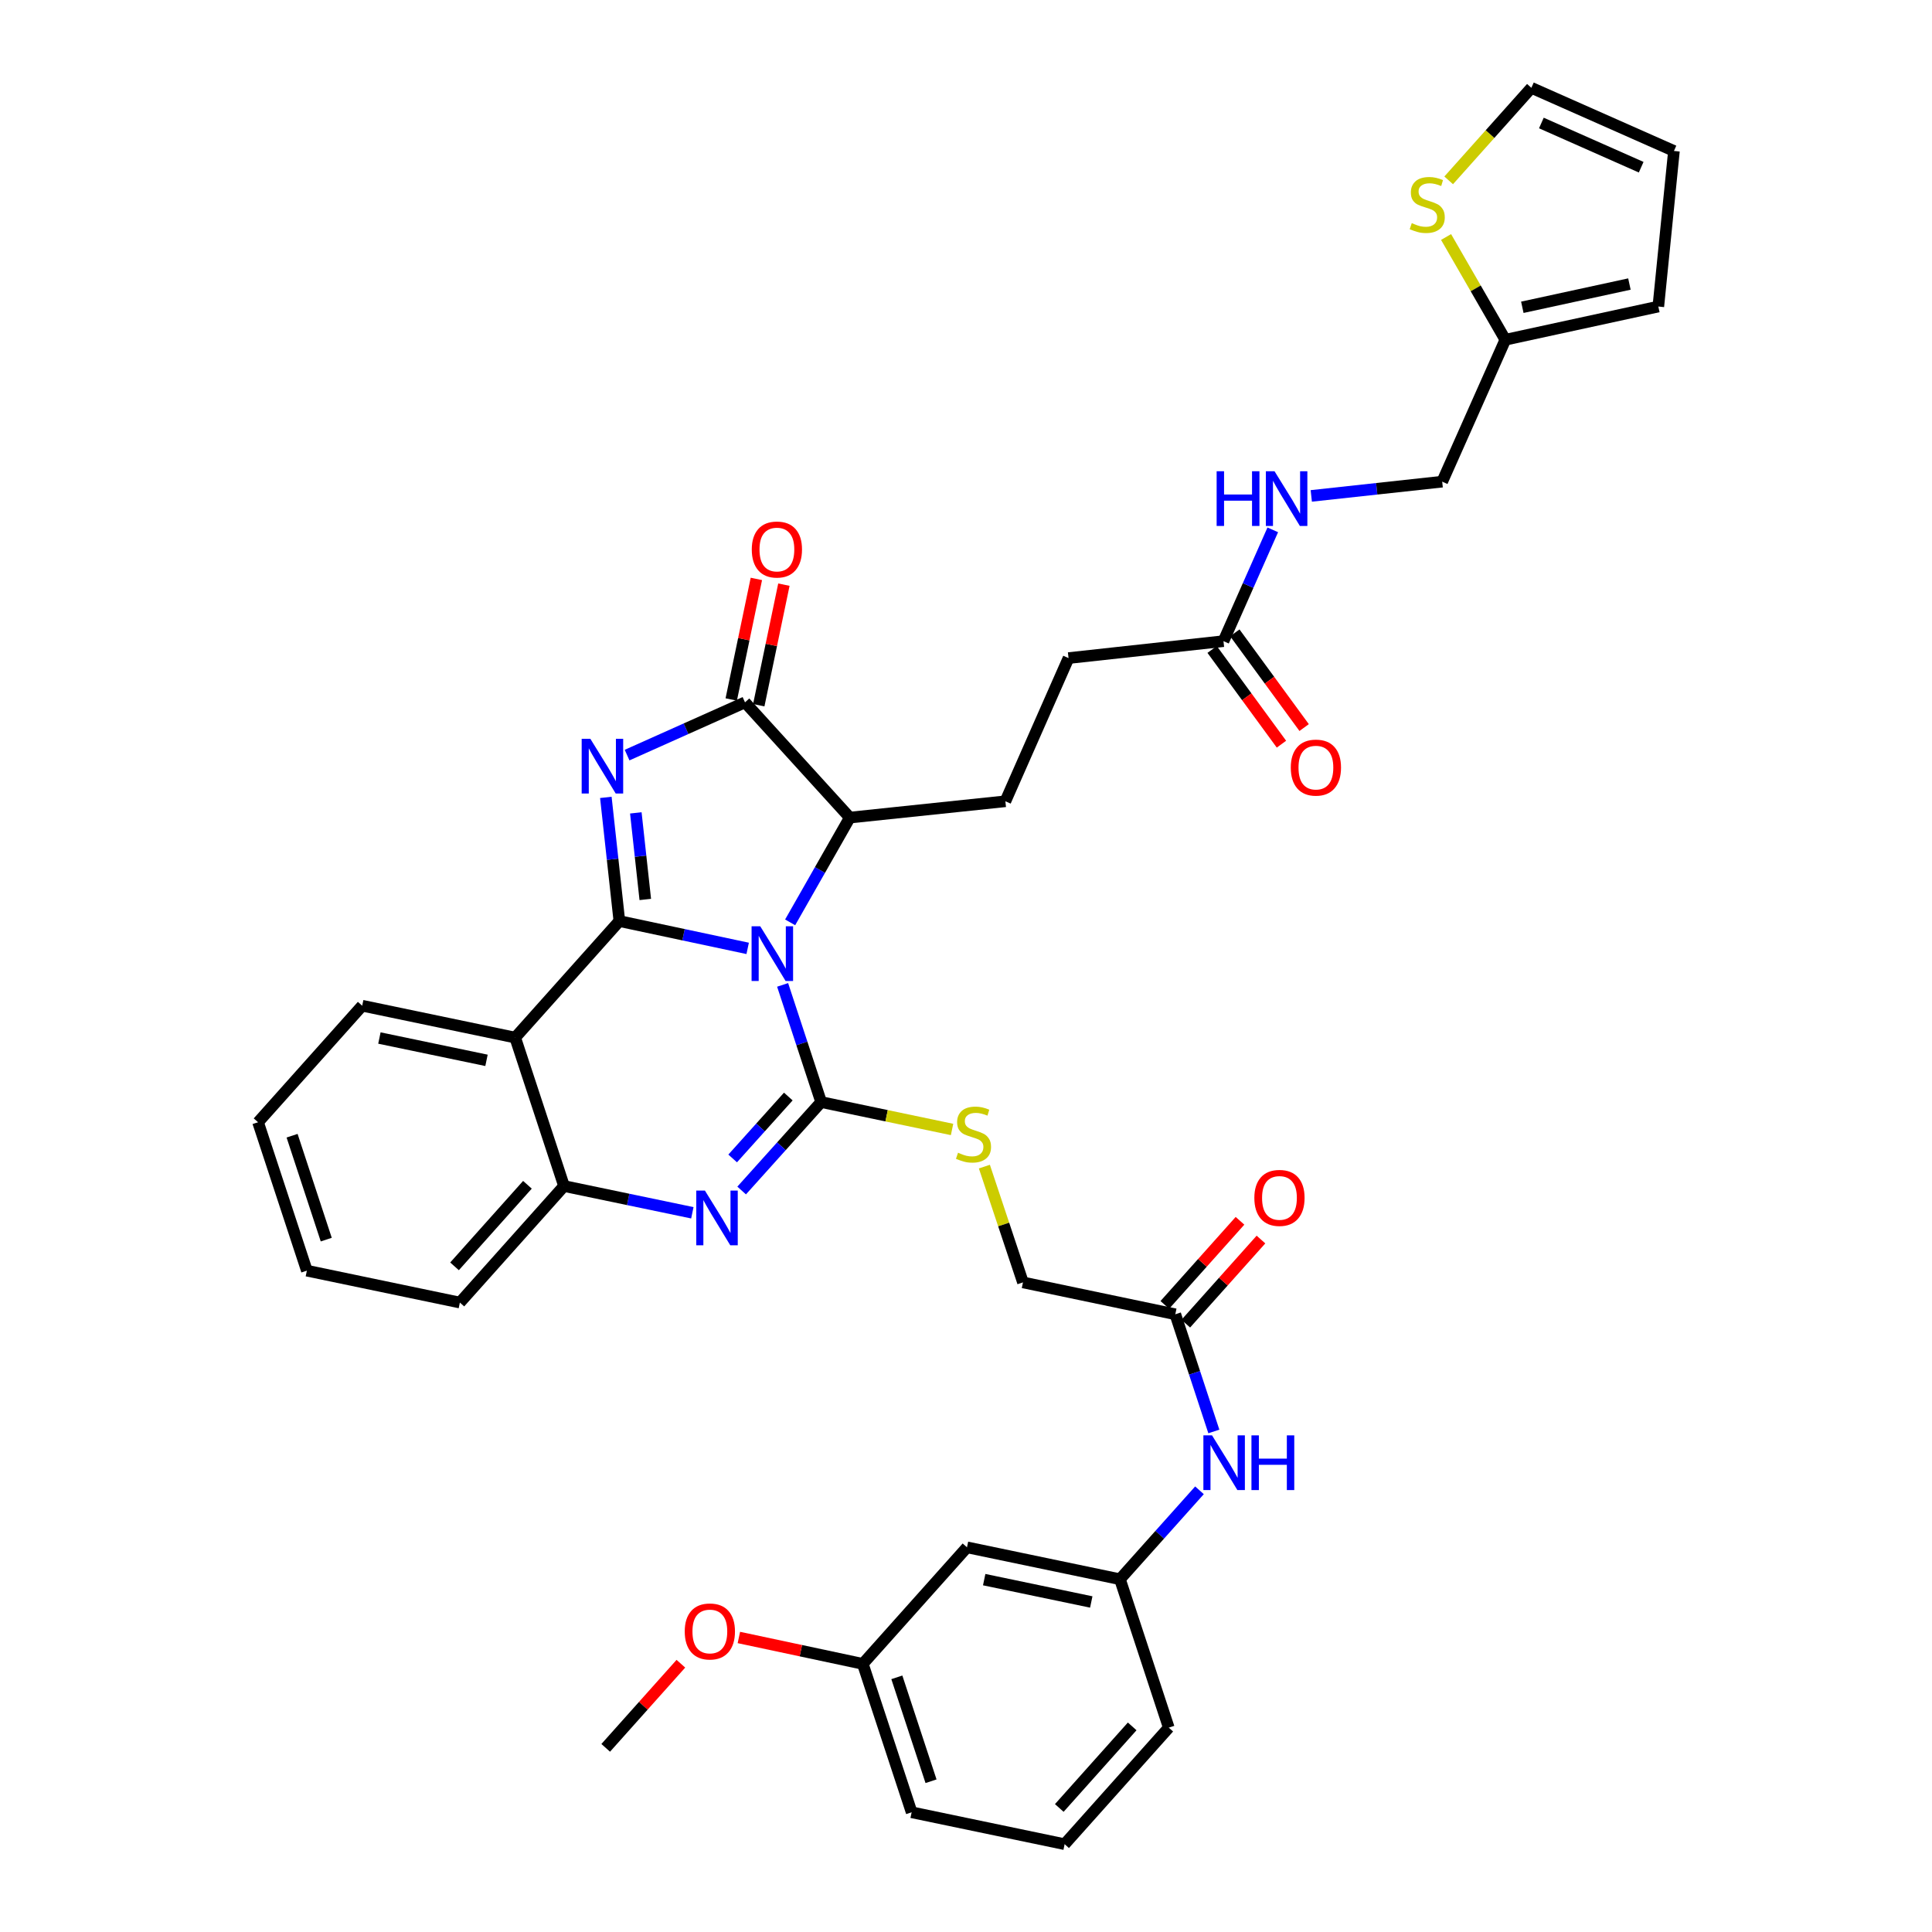 <?xml version='1.0' encoding='iso-8859-1'?>
<svg version='1.1' baseProfile='full'
              xmlns='http://www.w3.org/2000/svg'
                      xmlns:rdkit='http://www.rdkit.org/xml'
                      xmlns:xlink='http://www.w3.org/1999/xlink'
                  xml:space='preserve'
width='1000px' height='1000px' viewBox='0 0 1000 1000'>
<!-- END OF HEADER -->
<rect style='opacity:1.0;fill:#FFFFFF;stroke:none' width='1000' height='1000' x='0' y='0'> </rect>
<path class='bond-0' d='M 386.995,490.88 L 353.788,483.814' style='fill:none;fill-rule:evenodd;stroke:#0000FF;stroke-width:6px;stroke-linecap:butt;stroke-linejoin:miter;stroke-opacity:1' />
<path class='bond-0' d='M 353.788,483.814 L 320.58,476.747' style='fill:none;fill-rule:evenodd;stroke:#000000;stroke-width:6px;stroke-linecap:butt;stroke-linejoin:miter;stroke-opacity:1' />
<path class='bond-1' d='M 405.081,509.778 L 415.053,540.1' style='fill:none;fill-rule:evenodd;stroke:#0000FF;stroke-width:6px;stroke-linecap:butt;stroke-linejoin:miter;stroke-opacity:1' />
<path class='bond-1' d='M 415.053,540.1 L 425.025,570.423' style='fill:none;fill-rule:evenodd;stroke:#000000;stroke-width:6px;stroke-linecap:butt;stroke-linejoin:miter;stroke-opacity:1' />
<path class='bond-6' d='M 408.977,477.411 L 424.419,450.296' style='fill:none;fill-rule:evenodd;stroke:#0000FF;stroke-width:6px;stroke-linecap:butt;stroke-linejoin:miter;stroke-opacity:1' />
<path class='bond-6' d='M 424.419,450.296 L 439.862,423.182' style='fill:none;fill-rule:evenodd;stroke:#000000;stroke-width:6px;stroke-linecap:butt;stroke-linejoin:miter;stroke-opacity:1' />
<path class='bond-2' d='M 320.58,476.747 L 317.082,444.736' style='fill:none;fill-rule:evenodd;stroke:#000000;stroke-width:6px;stroke-linecap:butt;stroke-linejoin:miter;stroke-opacity:1' />
<path class='bond-2' d='M 317.082,444.736 L 313.583,412.726' style='fill:none;fill-rule:evenodd;stroke:#0000FF;stroke-width:6px;stroke-linecap:butt;stroke-linejoin:miter;stroke-opacity:1' />
<path class='bond-2' d='M 333.998,465.563 L 331.549,443.155' style='fill:none;fill-rule:evenodd;stroke:#000000;stroke-width:6px;stroke-linecap:butt;stroke-linejoin:miter;stroke-opacity:1' />
<path class='bond-2' d='M 331.549,443.155 L 329.1,420.748' style='fill:none;fill-rule:evenodd;stroke:#0000FF;stroke-width:6px;stroke-linecap:butt;stroke-linejoin:miter;stroke-opacity:1' />
<path class='bond-5' d='M 320.58,476.747 L 266.659,537.063' style='fill:none;fill-rule:evenodd;stroke:#000000;stroke-width:6px;stroke-linecap:butt;stroke-linejoin:miter;stroke-opacity:1' />
<path class='bond-3' d='M 425.025,570.423 L 404.451,593.314' style='fill:none;fill-rule:evenodd;stroke:#000000;stroke-width:6px;stroke-linecap:butt;stroke-linejoin:miter;stroke-opacity:1' />
<path class='bond-3' d='M 404.451,593.314 L 383.877,616.206' style='fill:none;fill-rule:evenodd;stroke:#0000FF;stroke-width:6px;stroke-linecap:butt;stroke-linejoin:miter;stroke-opacity:1' />
<path class='bond-3' d='M 408.029,567.562 L 393.627,583.586' style='fill:none;fill-rule:evenodd;stroke:#000000;stroke-width:6px;stroke-linecap:butt;stroke-linejoin:miter;stroke-opacity:1' />
<path class='bond-3' d='M 393.627,583.586 L 379.225,599.61' style='fill:none;fill-rule:evenodd;stroke:#0000FF;stroke-width:6px;stroke-linecap:butt;stroke-linejoin:miter;stroke-opacity:1' />
<path class='bond-8' d='M 425.025,570.423 L 458.906,577.516' style='fill:none;fill-rule:evenodd;stroke:#000000;stroke-width:6px;stroke-linecap:butt;stroke-linejoin:miter;stroke-opacity:1' />
<path class='bond-8' d='M 458.906,577.516 L 492.787,584.61' style='fill:none;fill-rule:evenodd;stroke:#CCCC00;stroke-width:6px;stroke-linecap:butt;stroke-linejoin:miter;stroke-opacity:1' />
<path class='bond-37' d='M 324.577,390.84 L 355.093,377.189' style='fill:none;fill-rule:evenodd;stroke:#0000FF;stroke-width:6px;stroke-linecap:butt;stroke-linejoin:miter;stroke-opacity:1' />
<path class='bond-37' d='M 355.093,377.189 L 385.61,363.537' style='fill:none;fill-rule:evenodd;stroke:#000000;stroke-width:6px;stroke-linecap:butt;stroke-linejoin:miter;stroke-opacity:1' />
<path class='bond-7' d='M 358.359,627.738 L 325.146,620.814' style='fill:none;fill-rule:evenodd;stroke:#0000FF;stroke-width:6px;stroke-linecap:butt;stroke-linejoin:miter;stroke-opacity:1' />
<path class='bond-7' d='M 325.146,620.814 L 291.934,613.889' style='fill:none;fill-rule:evenodd;stroke:#000000;stroke-width:6px;stroke-linecap:butt;stroke-linejoin:miter;stroke-opacity:1' />
<path class='bond-4' d='M 385.61,363.537 L 439.862,423.182' style='fill:none;fill-rule:evenodd;stroke:#000000;stroke-width:6px;stroke-linecap:butt;stroke-linejoin:miter;stroke-opacity:1' />
<path class='bond-15' d='M 392.733,365.022 L 399.239,333.82' style='fill:none;fill-rule:evenodd;stroke:#000000;stroke-width:6px;stroke-linecap:butt;stroke-linejoin:miter;stroke-opacity:1' />
<path class='bond-15' d='M 399.239,333.82 L 405.744,302.617' style='fill:none;fill-rule:evenodd;stroke:#FF0000;stroke-width:6px;stroke-linecap:butt;stroke-linejoin:miter;stroke-opacity:1' />
<path class='bond-15' d='M 378.486,362.052 L 384.992,330.849' style='fill:none;fill-rule:evenodd;stroke:#000000;stroke-width:6px;stroke-linecap:butt;stroke-linejoin:miter;stroke-opacity:1' />
<path class='bond-15' d='M 384.992,330.849 L 391.497,299.647' style='fill:none;fill-rule:evenodd;stroke:#FF0000;stroke-width:6px;stroke-linecap:butt;stroke-linejoin:miter;stroke-opacity:1' />
<path class='bond-28' d='M 266.659,537.063 L 187.472,520.553' style='fill:none;fill-rule:evenodd;stroke:#000000;stroke-width:6px;stroke-linecap:butt;stroke-linejoin:miter;stroke-opacity:1' />
<path class='bond-28' d='M 251.811,548.833 L 196.38,537.276' style='fill:none;fill-rule:evenodd;stroke:#000000;stroke-width:6px;stroke-linecap:butt;stroke-linejoin:miter;stroke-opacity:1' />
<path class='bond-38' d='M 266.659,537.063 L 291.934,613.889' style='fill:none;fill-rule:evenodd;stroke:#000000;stroke-width:6px;stroke-linecap:butt;stroke-linejoin:miter;stroke-opacity:1' />
<path class='bond-10' d='M 439.862,423.182 L 520.383,414.741' style='fill:none;fill-rule:evenodd;stroke:#000000;stroke-width:6px;stroke-linecap:butt;stroke-linejoin:miter;stroke-opacity:1' />
<path class='bond-29' d='M 291.934,613.889 L 238.029,674.205' style='fill:none;fill-rule:evenodd;stroke:#000000;stroke-width:6px;stroke-linecap:butt;stroke-linejoin:miter;stroke-opacity:1' />
<path class='bond-29' d='M 272.997,613.239 L 235.264,655.46' style='fill:none;fill-rule:evenodd;stroke:#000000;stroke-width:6px;stroke-linecap:butt;stroke-linejoin:miter;stroke-opacity:1' />
<path class='bond-24' d='M 509.515,603.837 L 519.501,633.802' style='fill:none;fill-rule:evenodd;stroke:#CCCC00;stroke-width:6px;stroke-linecap:butt;stroke-linejoin:miter;stroke-opacity:1' />
<path class='bond-24' d='M 519.501,633.802 L 529.487,663.767' style='fill:none;fill-rule:evenodd;stroke:#000000;stroke-width:6px;stroke-linecap:butt;stroke-linejoin:miter;stroke-opacity:1' />
<path class='bond-9' d='M 748.484,122.673 L 763.822,149.263' style='fill:none;fill-rule:evenodd;stroke:#CCCC00;stroke-width:6px;stroke-linecap:butt;stroke-linejoin:miter;stroke-opacity:1' />
<path class='bond-9' d='M 763.822,149.263 L 779.16,175.854' style='fill:none;fill-rule:evenodd;stroke:#000000;stroke-width:6px;stroke-linecap:butt;stroke-linejoin:miter;stroke-opacity:1' />
<path class='bond-17' d='M 749.836,93.348 L 771.237,69.401' style='fill:none;fill-rule:evenodd;stroke:#CCCC00;stroke-width:6px;stroke-linecap:butt;stroke-linejoin:miter;stroke-opacity:1' />
<path class='bond-17' d='M 771.237,69.401 L 792.638,45.455' style='fill:none;fill-rule:evenodd;stroke:#000000;stroke-width:6px;stroke-linecap:butt;stroke-linejoin:miter;stroke-opacity:1' />
<path class='bond-25' d='M 520.383,414.741 L 553.072,340.623' style='fill:none;fill-rule:evenodd;stroke:#000000;stroke-width:6px;stroke-linecap:butt;stroke-linejoin:miter;stroke-opacity:1' />
<path class='bond-11' d='M 608.334,680.269 L 529.487,663.767' style='fill:none;fill-rule:evenodd;stroke:#000000;stroke-width:6px;stroke-linecap:butt;stroke-linejoin:miter;stroke-opacity:1' />
<path class='bond-14' d='M 608.334,680.269 L 618.31,710.595' style='fill:none;fill-rule:evenodd;stroke:#000000;stroke-width:6px;stroke-linecap:butt;stroke-linejoin:miter;stroke-opacity:1' />
<path class='bond-14' d='M 618.31,710.595 L 628.286,740.921' style='fill:none;fill-rule:evenodd;stroke:#0000FF;stroke-width:6px;stroke-linecap:butt;stroke-linejoin:miter;stroke-opacity:1' />
<path class='bond-22' d='M 613.76,685.118 L 633.216,663.352' style='fill:none;fill-rule:evenodd;stroke:#000000;stroke-width:6px;stroke-linecap:butt;stroke-linejoin:miter;stroke-opacity:1' />
<path class='bond-22' d='M 633.216,663.352 L 652.672,641.585' style='fill:none;fill-rule:evenodd;stroke:#FF0000;stroke-width:6px;stroke-linecap:butt;stroke-linejoin:miter;stroke-opacity:1' />
<path class='bond-22' d='M 602.909,675.42 L 622.365,653.653' style='fill:none;fill-rule:evenodd;stroke:#000000;stroke-width:6px;stroke-linecap:butt;stroke-linejoin:miter;stroke-opacity:1' />
<path class='bond-22' d='M 622.365,653.653 L 641.821,631.886' style='fill:none;fill-rule:evenodd;stroke:#FF0000;stroke-width:6px;stroke-linecap:butt;stroke-linejoin:miter;stroke-opacity:1' />
<path class='bond-12' d='M 779.16,175.854 L 746.479,249.308' style='fill:none;fill-rule:evenodd;stroke:#000000;stroke-width:6px;stroke-linecap:butt;stroke-linejoin:miter;stroke-opacity:1' />
<path class='bond-19' d='M 779.16,175.854 L 858.347,158.664' style='fill:none;fill-rule:evenodd;stroke:#000000;stroke-width:6px;stroke-linecap:butt;stroke-linejoin:miter;stroke-opacity:1' />
<path class='bond-19' d='M 787.951,159.053 L 843.382,147.021' style='fill:none;fill-rule:evenodd;stroke:#000000;stroke-width:6px;stroke-linecap:butt;stroke-linejoin:miter;stroke-opacity:1' />
<path class='bond-13' d='M 633.269,331.859 L 553.072,340.623' style='fill:none;fill-rule:evenodd;stroke:#000000;stroke-width:6px;stroke-linecap:butt;stroke-linejoin:miter;stroke-opacity:1' />
<path class='bond-16' d='M 633.269,331.859 L 646.027,303.055' style='fill:none;fill-rule:evenodd;stroke:#000000;stroke-width:6px;stroke-linecap:butt;stroke-linejoin:miter;stroke-opacity:1' />
<path class='bond-16' d='M 646.027,303.055 L 658.785,274.25' style='fill:none;fill-rule:evenodd;stroke:#0000FF;stroke-width:6px;stroke-linecap:butt;stroke-linejoin:miter;stroke-opacity:1' />
<path class='bond-23' d='M 627.397,336.156 L 645.336,360.668' style='fill:none;fill-rule:evenodd;stroke:#000000;stroke-width:6px;stroke-linecap:butt;stroke-linejoin:miter;stroke-opacity:1' />
<path class='bond-23' d='M 645.336,360.668 L 663.276,385.181' style='fill:none;fill-rule:evenodd;stroke:#FF0000;stroke-width:6px;stroke-linecap:butt;stroke-linejoin:miter;stroke-opacity:1' />
<path class='bond-23' d='M 639.142,327.561 L 657.081,352.073' style='fill:none;fill-rule:evenodd;stroke:#000000;stroke-width:6px;stroke-linecap:butt;stroke-linejoin:miter;stroke-opacity:1' />
<path class='bond-23' d='M 657.081,352.073 L 675.02,376.586' style='fill:none;fill-rule:evenodd;stroke:#FF0000;stroke-width:6px;stroke-linecap:butt;stroke-linejoin:miter;stroke-opacity:1' />
<path class='bond-18' d='M 620.847,771.378 L 600.267,794.394' style='fill:none;fill-rule:evenodd;stroke:#0000FF;stroke-width:6px;stroke-linecap:butt;stroke-linejoin:miter;stroke-opacity:1' />
<path class='bond-18' d='M 600.267,794.394 L 579.688,817.411' style='fill:none;fill-rule:evenodd;stroke:#000000;stroke-width:6px;stroke-linecap:butt;stroke-linejoin:miter;stroke-opacity:1' />
<path class='bond-26' d='M 678.715,256.683 L 712.597,252.996' style='fill:none;fill-rule:evenodd;stroke:#0000FF;stroke-width:6px;stroke-linecap:butt;stroke-linejoin:miter;stroke-opacity:1' />
<path class='bond-26' d='M 712.597,252.996 L 746.479,249.308' style='fill:none;fill-rule:evenodd;stroke:#000000;stroke-width:6px;stroke-linecap:butt;stroke-linejoin:miter;stroke-opacity:1' />
<path class='bond-40' d='M 792.638,45.455 L 866.432,78.143' style='fill:none;fill-rule:evenodd;stroke:#000000;stroke-width:6px;stroke-linecap:butt;stroke-linejoin:miter;stroke-opacity:1' />
<path class='bond-40' d='M 797.813,63.664 L 849.469,86.546' style='fill:none;fill-rule:evenodd;stroke:#000000;stroke-width:6px;stroke-linecap:butt;stroke-linejoin:miter;stroke-opacity:1' />
<path class='bond-20' d='M 579.688,817.411 L 500.509,800.893' style='fill:none;fill-rule:evenodd;stroke:#000000;stroke-width:6px;stroke-linecap:butt;stroke-linejoin:miter;stroke-opacity:1' />
<path class='bond-20' d='M 564.839,829.18 L 509.414,817.618' style='fill:none;fill-rule:evenodd;stroke:#000000;stroke-width:6px;stroke-linecap:butt;stroke-linejoin:miter;stroke-opacity:1' />
<path class='bond-32' d='M 579.688,817.411 L 604.955,894.229' style='fill:none;fill-rule:evenodd;stroke:#000000;stroke-width:6px;stroke-linecap:butt;stroke-linejoin:miter;stroke-opacity:1' />
<path class='bond-21' d='M 858.347,158.664 L 866.432,78.143' style='fill:none;fill-rule:evenodd;stroke:#000000;stroke-width:6px;stroke-linecap:butt;stroke-linejoin:miter;stroke-opacity:1' />
<path class='bond-27' d='M 500.509,800.893 L 446.589,861.217' style='fill:none;fill-rule:evenodd;stroke:#000000;stroke-width:6px;stroke-linecap:butt;stroke-linejoin:miter;stroke-opacity:1' />
<path class='bond-30' d='M 446.589,861.217 L 414.515,854.388' style='fill:none;fill-rule:evenodd;stroke:#000000;stroke-width:6px;stroke-linecap:butt;stroke-linejoin:miter;stroke-opacity:1' />
<path class='bond-30' d='M 414.515,854.388 L 382.441,847.558' style='fill:none;fill-rule:evenodd;stroke:#FF0000;stroke-width:6px;stroke-linecap:butt;stroke-linejoin:miter;stroke-opacity:1' />
<path class='bond-41' d='M 446.589,861.217 L 471.863,938.035' style='fill:none;fill-rule:evenodd;stroke:#000000;stroke-width:6px;stroke-linecap:butt;stroke-linejoin:miter;stroke-opacity:1' />
<path class='bond-41' d='M 464.204,868.191 L 481.897,921.964' style='fill:none;fill-rule:evenodd;stroke:#000000;stroke-width:6px;stroke-linecap:butt;stroke-linejoin:miter;stroke-opacity:1' />
<path class='bond-35' d='M 187.472,520.553 L 133.568,580.869' style='fill:none;fill-rule:evenodd;stroke:#000000;stroke-width:6px;stroke-linecap:butt;stroke-linejoin:miter;stroke-opacity:1' />
<path class='bond-36' d='M 238.029,674.205 L 158.834,657.695' style='fill:none;fill-rule:evenodd;stroke:#000000;stroke-width:6px;stroke-linecap:butt;stroke-linejoin:miter;stroke-opacity:1' />
<path class='bond-34' d='M 352.421,861.142 L 332.967,882.913' style='fill:none;fill-rule:evenodd;stroke:#FF0000;stroke-width:6px;stroke-linecap:butt;stroke-linejoin:miter;stroke-opacity:1' />
<path class='bond-34' d='M 332.967,882.913 L 313.513,904.684' style='fill:none;fill-rule:evenodd;stroke:#000000;stroke-width:6px;stroke-linecap:butt;stroke-linejoin:miter;stroke-opacity:1' />
<path class='bond-31' d='M 551.05,954.545 L 604.955,894.229' style='fill:none;fill-rule:evenodd;stroke:#000000;stroke-width:6px;stroke-linecap:butt;stroke-linejoin:miter;stroke-opacity:1' />
<path class='bond-31' d='M 548.285,935.8 L 586.018,893.579' style='fill:none;fill-rule:evenodd;stroke:#000000;stroke-width:6px;stroke-linecap:butt;stroke-linejoin:miter;stroke-opacity:1' />
<path class='bond-33' d='M 551.05,954.545 L 471.863,938.035' style='fill:none;fill-rule:evenodd;stroke:#000000;stroke-width:6px;stroke-linecap:butt;stroke-linejoin:miter;stroke-opacity:1' />
<path class='bond-39' d='M 133.568,580.869 L 158.834,657.695' style='fill:none;fill-rule:evenodd;stroke:#000000;stroke-width:6px;stroke-linecap:butt;stroke-linejoin:miter;stroke-opacity:1' />
<path class='bond-39' d='M 151.183,587.846 L 168.869,641.624' style='fill:none;fill-rule:evenodd;stroke:#000000;stroke-width:6px;stroke-linecap:butt;stroke-linejoin:miter;stroke-opacity:1' />
<path  class='atom-0' d='M 393.499 479.436
L 402.779 494.436
Q 403.699 495.916, 405.179 498.596
Q 406.659 501.276, 406.739 501.436
L 406.739 479.436
L 410.499 479.436
L 410.499 507.756
L 406.619 507.756
L 396.659 491.356
Q 395.499 489.436, 394.259 487.236
Q 393.059 485.036, 392.699 484.356
L 392.699 507.756
L 389.019 507.756
L 389.019 479.436
L 393.499 479.436
' fill='#0000FF'/>
<path  class='atom-3' d='M 305.555 382.389
L 314.835 397.389
Q 315.755 398.869, 317.235 401.549
Q 318.715 404.229, 318.795 404.389
L 318.795 382.389
L 322.555 382.389
L 322.555 410.709
L 318.675 410.709
L 308.715 394.309
Q 307.555 392.389, 306.315 390.189
Q 305.115 387.989, 304.755 387.309
L 304.755 410.709
L 301.075 410.709
L 301.075 382.389
L 305.555 382.389
' fill='#0000FF'/>
<path  class='atom-4' d='M 364.861 616.239
L 374.141 631.239
Q 375.061 632.719, 376.541 635.399
Q 378.021 638.079, 378.101 638.239
L 378.101 616.239
L 381.861 616.239
L 381.861 644.559
L 377.981 644.559
L 368.021 628.159
Q 366.861 626.239, 365.621 624.039
Q 364.421 621.839, 364.061 621.159
L 364.061 644.559
L 360.381 644.559
L 360.381 616.239
L 364.861 616.239
' fill='#0000FF'/>
<path  class='atom-9' d='M 495.881 596.653
Q 496.201 596.773, 497.521 597.333
Q 498.841 597.893, 500.281 598.253
Q 501.761 598.573, 503.201 598.573
Q 505.881 598.573, 507.441 597.293
Q 509.001 595.973, 509.001 593.693
Q 509.001 592.133, 508.201 591.173
Q 507.441 590.213, 506.241 589.693
Q 505.041 589.173, 503.041 588.573
Q 500.521 587.813, 499.001 587.093
Q 497.521 586.373, 496.441 584.853
Q 495.401 583.333, 495.401 580.773
Q 495.401 577.213, 497.801 575.013
Q 500.241 572.813, 505.041 572.813
Q 508.321 572.813, 512.041 574.373
L 511.121 577.453
Q 507.721 576.053, 505.161 576.053
Q 502.401 576.053, 500.881 577.213
Q 499.361 578.333, 499.401 580.293
Q 499.401 581.813, 500.161 582.733
Q 500.961 583.653, 502.081 584.173
Q 503.241 584.693, 505.161 585.293
Q 507.721 586.093, 509.241 586.893
Q 510.761 587.693, 511.841 589.333
Q 512.961 590.933, 512.961 593.693
Q 512.961 597.613, 510.321 599.733
Q 507.721 601.813, 503.361 601.813
Q 500.841 601.813, 498.921 601.253
Q 497.041 600.733, 494.801 599.813
L 495.881 596.653
' fill='#CCCC00'/>
<path  class='atom-10' d='M 730.734 115.491
Q 731.054 115.611, 732.374 116.171
Q 733.694 116.731, 735.134 117.091
Q 736.614 117.411, 738.054 117.411
Q 740.734 117.411, 742.294 116.131
Q 743.854 114.811, 743.854 112.531
Q 743.854 110.971, 743.054 110.011
Q 742.294 109.051, 741.094 108.531
Q 739.894 108.011, 737.894 107.411
Q 735.374 106.651, 733.854 105.931
Q 732.374 105.211, 731.294 103.691
Q 730.254 102.171, 730.254 99.611
Q 730.254 96.051, 732.654 93.851
Q 735.094 91.651, 739.894 91.651
Q 743.174 91.651, 746.894 93.211
L 745.974 96.291
Q 742.574 94.891, 740.014 94.891
Q 737.254 94.891, 735.734 96.051
Q 734.214 97.171, 734.254 99.131
Q 734.254 100.651, 735.014 101.571
Q 735.814 102.491, 736.934 103.011
Q 738.094 103.531, 740.014 104.131
Q 742.574 104.931, 744.094 105.731
Q 745.614 106.531, 746.694 108.171
Q 747.814 109.771, 747.814 112.531
Q 747.814 116.451, 745.174 118.571
Q 742.574 120.651, 738.214 120.651
Q 735.694 120.651, 733.774 120.091
Q 731.894 119.571, 729.654 118.651
L 730.734 115.491
' fill='#CCCC00'/>
<path  class='atom-15' d='M 627.349 742.943
L 636.629 757.943
Q 637.549 759.423, 639.029 762.103
Q 640.509 764.783, 640.589 764.943
L 640.589 742.943
L 644.349 742.943
L 644.349 771.263
L 640.469 771.263
L 630.509 754.863
Q 629.349 752.943, 628.109 750.743
Q 626.909 748.543, 626.549 747.863
L 626.549 771.263
L 622.869 771.263
L 622.869 742.943
L 627.349 742.943
' fill='#0000FF'/>
<path  class='atom-15' d='M 647.749 742.943
L 651.589 742.943
L 651.589 754.983
L 666.069 754.983
L 666.069 742.943
L 669.909 742.943
L 669.909 771.263
L 666.069 771.263
L 666.069 758.183
L 651.589 758.183
L 651.589 771.263
L 647.749 771.263
L 647.749 742.943
' fill='#0000FF'/>
<path  class='atom-16' d='M 389.12 284.43
Q 389.12 277.63, 392.48 273.83
Q 395.84 270.03, 402.12 270.03
Q 408.4 270.03, 411.76 273.83
Q 415.12 277.63, 415.12 284.43
Q 415.12 291.31, 411.72 295.23
Q 408.32 299.11, 402.12 299.11
Q 395.88 299.11, 392.48 295.23
Q 389.12 291.35, 389.12 284.43
M 402.12 295.91
Q 406.44 295.91, 408.76 293.03
Q 411.12 290.11, 411.12 284.43
Q 411.12 278.87, 408.76 276.07
Q 406.44 273.23, 402.12 273.23
Q 397.8 273.23, 395.44 276.03
Q 393.12 278.83, 393.12 284.43
Q 393.12 290.15, 395.44 293.03
Q 397.8 295.91, 402.12 295.91
' fill='#FF0000'/>
<path  class='atom-17' d='M 629.73 243.913
L 633.57 243.913
L 633.57 255.953
L 648.05 255.953
L 648.05 243.913
L 651.89 243.913
L 651.89 272.233
L 648.05 272.233
L 648.05 259.153
L 633.57 259.153
L 633.57 272.233
L 629.73 272.233
L 629.73 243.913
' fill='#0000FF'/>
<path  class='atom-17' d='M 659.69 243.913
L 668.97 258.913
Q 669.89 260.393, 671.37 263.073
Q 672.85 265.753, 672.93 265.913
L 672.93 243.913
L 676.69 243.913
L 676.69 272.233
L 672.81 272.233
L 662.85 255.833
Q 661.69 253.913, 660.45 251.713
Q 659.25 249.513, 658.89 248.833
L 658.89 272.233
L 655.21 272.233
L 655.21 243.913
L 659.69 243.913
' fill='#0000FF'/>
<path  class='atom-23' d='M 649.247 620.033
Q 649.247 613.233, 652.607 609.433
Q 655.967 605.633, 662.247 605.633
Q 668.527 605.633, 671.887 609.433
Q 675.247 613.233, 675.247 620.033
Q 675.247 626.913, 671.847 630.833
Q 668.447 634.713, 662.247 634.713
Q 656.007 634.713, 652.607 630.833
Q 649.247 626.953, 649.247 620.033
M 662.247 631.513
Q 666.567 631.513, 668.887 628.633
Q 671.247 625.713, 671.247 620.033
Q 671.247 614.473, 668.887 611.673
Q 666.567 608.833, 662.247 608.833
Q 657.927 608.833, 655.567 611.633
Q 653.247 614.433, 653.247 620.033
Q 653.247 625.753, 655.567 628.633
Q 657.927 631.513, 662.247 631.513
' fill='#FF0000'/>
<path  class='atom-24' d='M 668.11 397.308
Q 668.11 390.508, 671.47 386.708
Q 674.83 382.908, 681.11 382.908
Q 687.39 382.908, 690.75 386.708
Q 694.11 390.508, 694.11 397.308
Q 694.11 404.188, 690.71 408.108
Q 687.31 411.988, 681.11 411.988
Q 674.87 411.988, 671.47 408.108
Q 668.11 404.228, 668.11 397.308
M 681.11 408.788
Q 685.43 408.788, 687.75 405.908
Q 690.11 402.988, 690.11 397.308
Q 690.11 391.748, 687.75 388.948
Q 685.43 386.108, 681.11 386.108
Q 676.79 386.108, 674.43 388.908
Q 672.11 391.708, 672.11 397.308
Q 672.11 403.028, 674.43 405.908
Q 676.79 408.788, 681.11 408.788
' fill='#FF0000'/>
<path  class='atom-31' d='M 354.418 844.439
Q 354.418 837.639, 357.778 833.839
Q 361.138 830.039, 367.418 830.039
Q 373.698 830.039, 377.058 833.839
Q 380.418 837.639, 380.418 844.439
Q 380.418 851.319, 377.018 855.239
Q 373.618 859.119, 367.418 859.119
Q 361.178 859.119, 357.778 855.239
Q 354.418 851.359, 354.418 844.439
M 367.418 855.919
Q 371.738 855.919, 374.058 853.039
Q 376.418 850.119, 376.418 844.439
Q 376.418 838.879, 374.058 836.079
Q 371.738 833.239, 367.418 833.239
Q 363.098 833.239, 360.738 836.039
Q 358.418 838.839, 358.418 844.439
Q 358.418 850.159, 360.738 853.039
Q 363.098 855.919, 367.418 855.919
' fill='#FF0000'/>
</svg>
